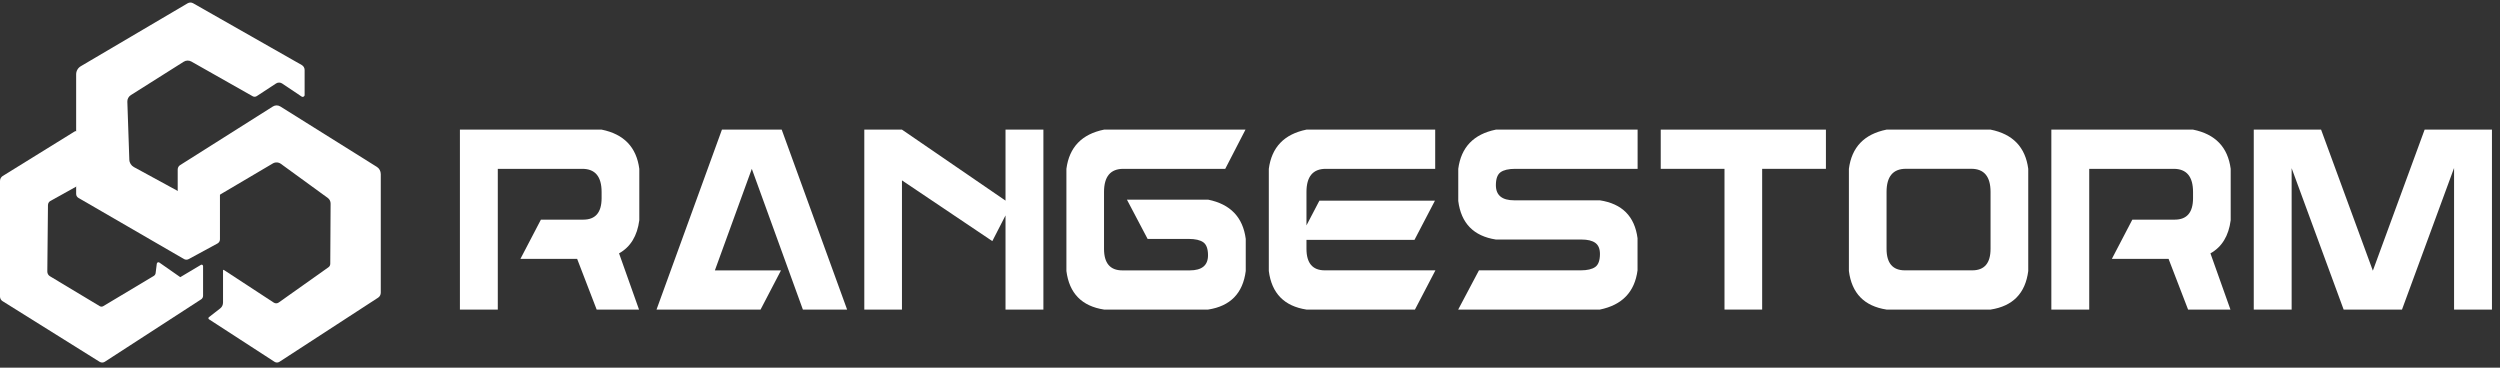 <svg width="204" height="30" viewBox="0 0 204 30" fill="none" xmlns="http://www.w3.org/2000/svg">
<rect x="0" y="0" width="204" height="30" fill="#333333" stroke="none"/>
<path d="M6.214 6.064V15.825C6.214 15.958 6.285 16.082 6.402 16.149L15.014 21.138C15.132 21.205 15.276 21.207 15.394 21.144L17.748 19.867C17.872 19.8 17.948 19.673 17.948 19.534V15.298C17.948 15.217 17.86 15.168 17.786 15.208L16.054 16.213C15.936 16.282 15.792 16.282 15.674 16.218L10.925 13.633C10.704 13.511 10.562 13.285 10.553 13.036L10.391 8.299C10.383 8.082 10.492 7.879 10.677 7.761L14.993 5.036C15.182 4.917 15.42 4.912 15.615 5.022L20.617 7.853C20.723 7.914 20.853 7.908 20.953 7.842L22.526 6.811C22.677 6.713 22.874 6.713 23.024 6.814L24.612 7.879C24.715 7.949 24.857 7.877 24.857 7.752V5.708C24.857 5.543 24.768 5.389 24.621 5.305L15.756 0.264C15.621 0.186 15.45 0.189 15.314 0.267L6.597 5.401C6.358 5.54 6.214 5.792 6.214 6.064Z" fill="white"/>
<path d="M6.341 10.872V14.96C6.341 15.083 6.277 15.195 6.177 15.251L4.106 16.401C3.99 16.466 3.917 16.594 3.914 16.734L3.861 22.154C3.859 22.311 3.938 22.456 4.067 22.535L8.141 24.983C8.228 25.036 8.336 25.036 8.425 24.983L12.55 22.515C12.631 22.465 12.689 22.378 12.7 22.277L12.794 21.522C12.808 21.418 12.918 21.365 13 21.421L14.711 22.616L16.398 21.611C16.477 21.564 16.571 21.625 16.571 21.72V24.132C16.571 24.25 16.514 24.362 16.419 24.423L8.552 29.521C8.423 29.605 8.259 29.605 8.13 29.524L0.2 24.569C0.076 24.49 0 24.35 0 24.197V14.767C0 14.599 0.084 14.445 0.221 14.361L6.098 10.724C6.206 10.657 6.341 10.738 6.341 10.872Z" fill="white"/>
<path d="M18.265 22.027C18.236 22.007 18.199 22.03 18.199 22.068V24.52V24.687C18.199 24.875 18.117 25.048 17.978 25.158L17.047 25.883C16.992 25.926 16.994 26.016 17.052 26.053L22.405 29.525C22.526 29.603 22.679 29.603 22.8 29.525L30.86 24.286C30.992 24.199 31.071 24.046 31.071 23.878V14.209C31.071 13.966 30.953 13.744 30.76 13.623L22.877 8.689C22.687 8.571 22.455 8.571 22.268 8.689L14.69 13.478C14.571 13.553 14.5 13.692 14.5 13.839V15.67L16.267 16.695C16.361 16.75 16.477 16.75 16.572 16.695L22.26 13.339C22.471 13.215 22.726 13.227 22.927 13.374L26.758 16.161C26.895 16.262 26.979 16.43 26.977 16.612L26.95 21.522C26.95 21.634 26.898 21.741 26.811 21.802L22.745 24.684C22.624 24.771 22.465 24.774 22.341 24.693L18.265 22.027Z" fill="white"/>
<path d="M49.094 10.577C50.911 10.943 51.935 12.009 52.167 13.777V17.973C51.999 19.251 51.451 20.15 50.515 20.674L52.146 25.265H48.689L47.095 21.124H42.467L44.138 17.923H47.595C48.594 17.923 49.091 17.336 49.091 16.167V15.667C49.091 14.41 48.567 13.777 47.515 13.777H40.62V25.261H37.529V10.577H49.094Z" fill="white"/>
<path d="M62.062 25.261H53.572L58.91 10.577H63.787L69.124 25.261H65.515L61.348 13.777L58.334 22.064H63.729L62.062 25.261Z" fill="white"/>
<path d="M82.05 17.578L80.974 19.675L73.6 14.718V25.261H70.527V10.577H73.6L82.05 16.37V10.577H85.141V25.261H82.05V17.578Z" fill="white"/>
<path d="M91.957 16.291H98.581C100.397 16.658 101.421 17.723 101.653 19.492V22.114C101.421 23.933 100.397 24.982 98.581 25.261H90.091C88.274 24.982 87.25 23.933 87.019 22.114V13.777C87.25 12.013 88.274 10.947 90.091 10.577H101.632L99.98 13.777H91.664C90.615 13.777 90.088 14.406 90.088 15.667V20.308C90.088 21.477 90.588 22.064 91.585 22.064H97.078C98.078 22.064 98.574 21.652 98.574 20.832C98.574 20.308 98.446 19.954 98.19 19.771C97.934 19.588 97.538 19.496 96.999 19.496H93.645L91.957 16.291Z" fill="white"/>
<path d="M117.094 16.37L115.423 19.571H106.608V20.304C106.608 21.473 107.108 22.06 108.104 22.06H117.13L115.46 25.261H106.608C104.791 24.982 103.767 23.933 103.535 22.114V13.777C103.767 12.013 104.791 10.947 106.608 10.577H117.112V13.777H108.184C107.135 13.777 106.608 14.406 106.608 15.667V18.393L107.662 16.375H117.094V16.37Z" fill="white"/>
<path d="M120.683 22.06H128.98C129.517 22.06 129.916 21.968 130.172 21.785C130.428 21.602 130.556 21.248 130.556 20.724C130.556 20.304 130.431 20.004 130.181 19.821C129.931 19.638 129.556 19.546 129.057 19.546H122.067C120.25 19.267 119.226 18.218 118.994 16.4V13.777C119.226 12.013 120.25 10.947 122.067 10.577H133.629V13.777H123.64C123.103 13.777 122.704 13.869 122.448 14.052C122.192 14.235 122.064 14.589 122.064 15.114C122.064 15.934 122.564 16.346 123.561 16.346H130.55C132.367 16.624 133.391 17.657 133.623 19.438V22.06C133.391 23.825 132.367 24.89 130.55 25.261H118.988L120.683 22.06Z" fill="white"/>
<path d="M135.513 10.577H148.995V13.777H143.792V25.261H140.719V13.777H135.516V10.577H135.513Z" fill="white"/>
<path d="M153.943 10.577H162.432C164.249 10.943 165.273 12.009 165.505 13.777V22.114C165.273 23.933 164.249 24.982 162.432 25.261H153.943C152.126 24.982 151.102 23.933 150.87 22.114V13.777C151.099 12.009 152.123 10.943 153.943 10.577ZM153.943 15.663V20.304C153.943 21.473 154.443 22.06 155.439 22.06H160.932C161.932 22.06 162.429 21.473 162.429 20.304V15.663C162.429 14.406 161.905 13.773 160.853 13.773H155.516C154.467 13.777 153.943 14.406 153.943 15.663Z" fill="white"/>
<path d="M178.952 10.577C180.768 10.943 181.793 12.009 182.024 13.777V17.973C181.857 19.251 181.308 20.15 180.372 20.674L182.006 25.265H178.549L176.955 21.124H172.328L173.998 17.923H177.455C178.455 17.923 178.952 17.336 178.952 16.167V15.667C178.952 14.41 178.427 13.777 177.376 13.777H170.481V25.261H167.39V10.577H178.952Z" fill="white"/>
<path d="M200.246 13.723L196.003 25.261H191.241L186.998 13.723V25.261H183.907V10.577H189.4L193.625 22.089L197.85 10.577H203.343V25.261H200.252V13.723H200.246Z" fill="white"/>
</svg>
